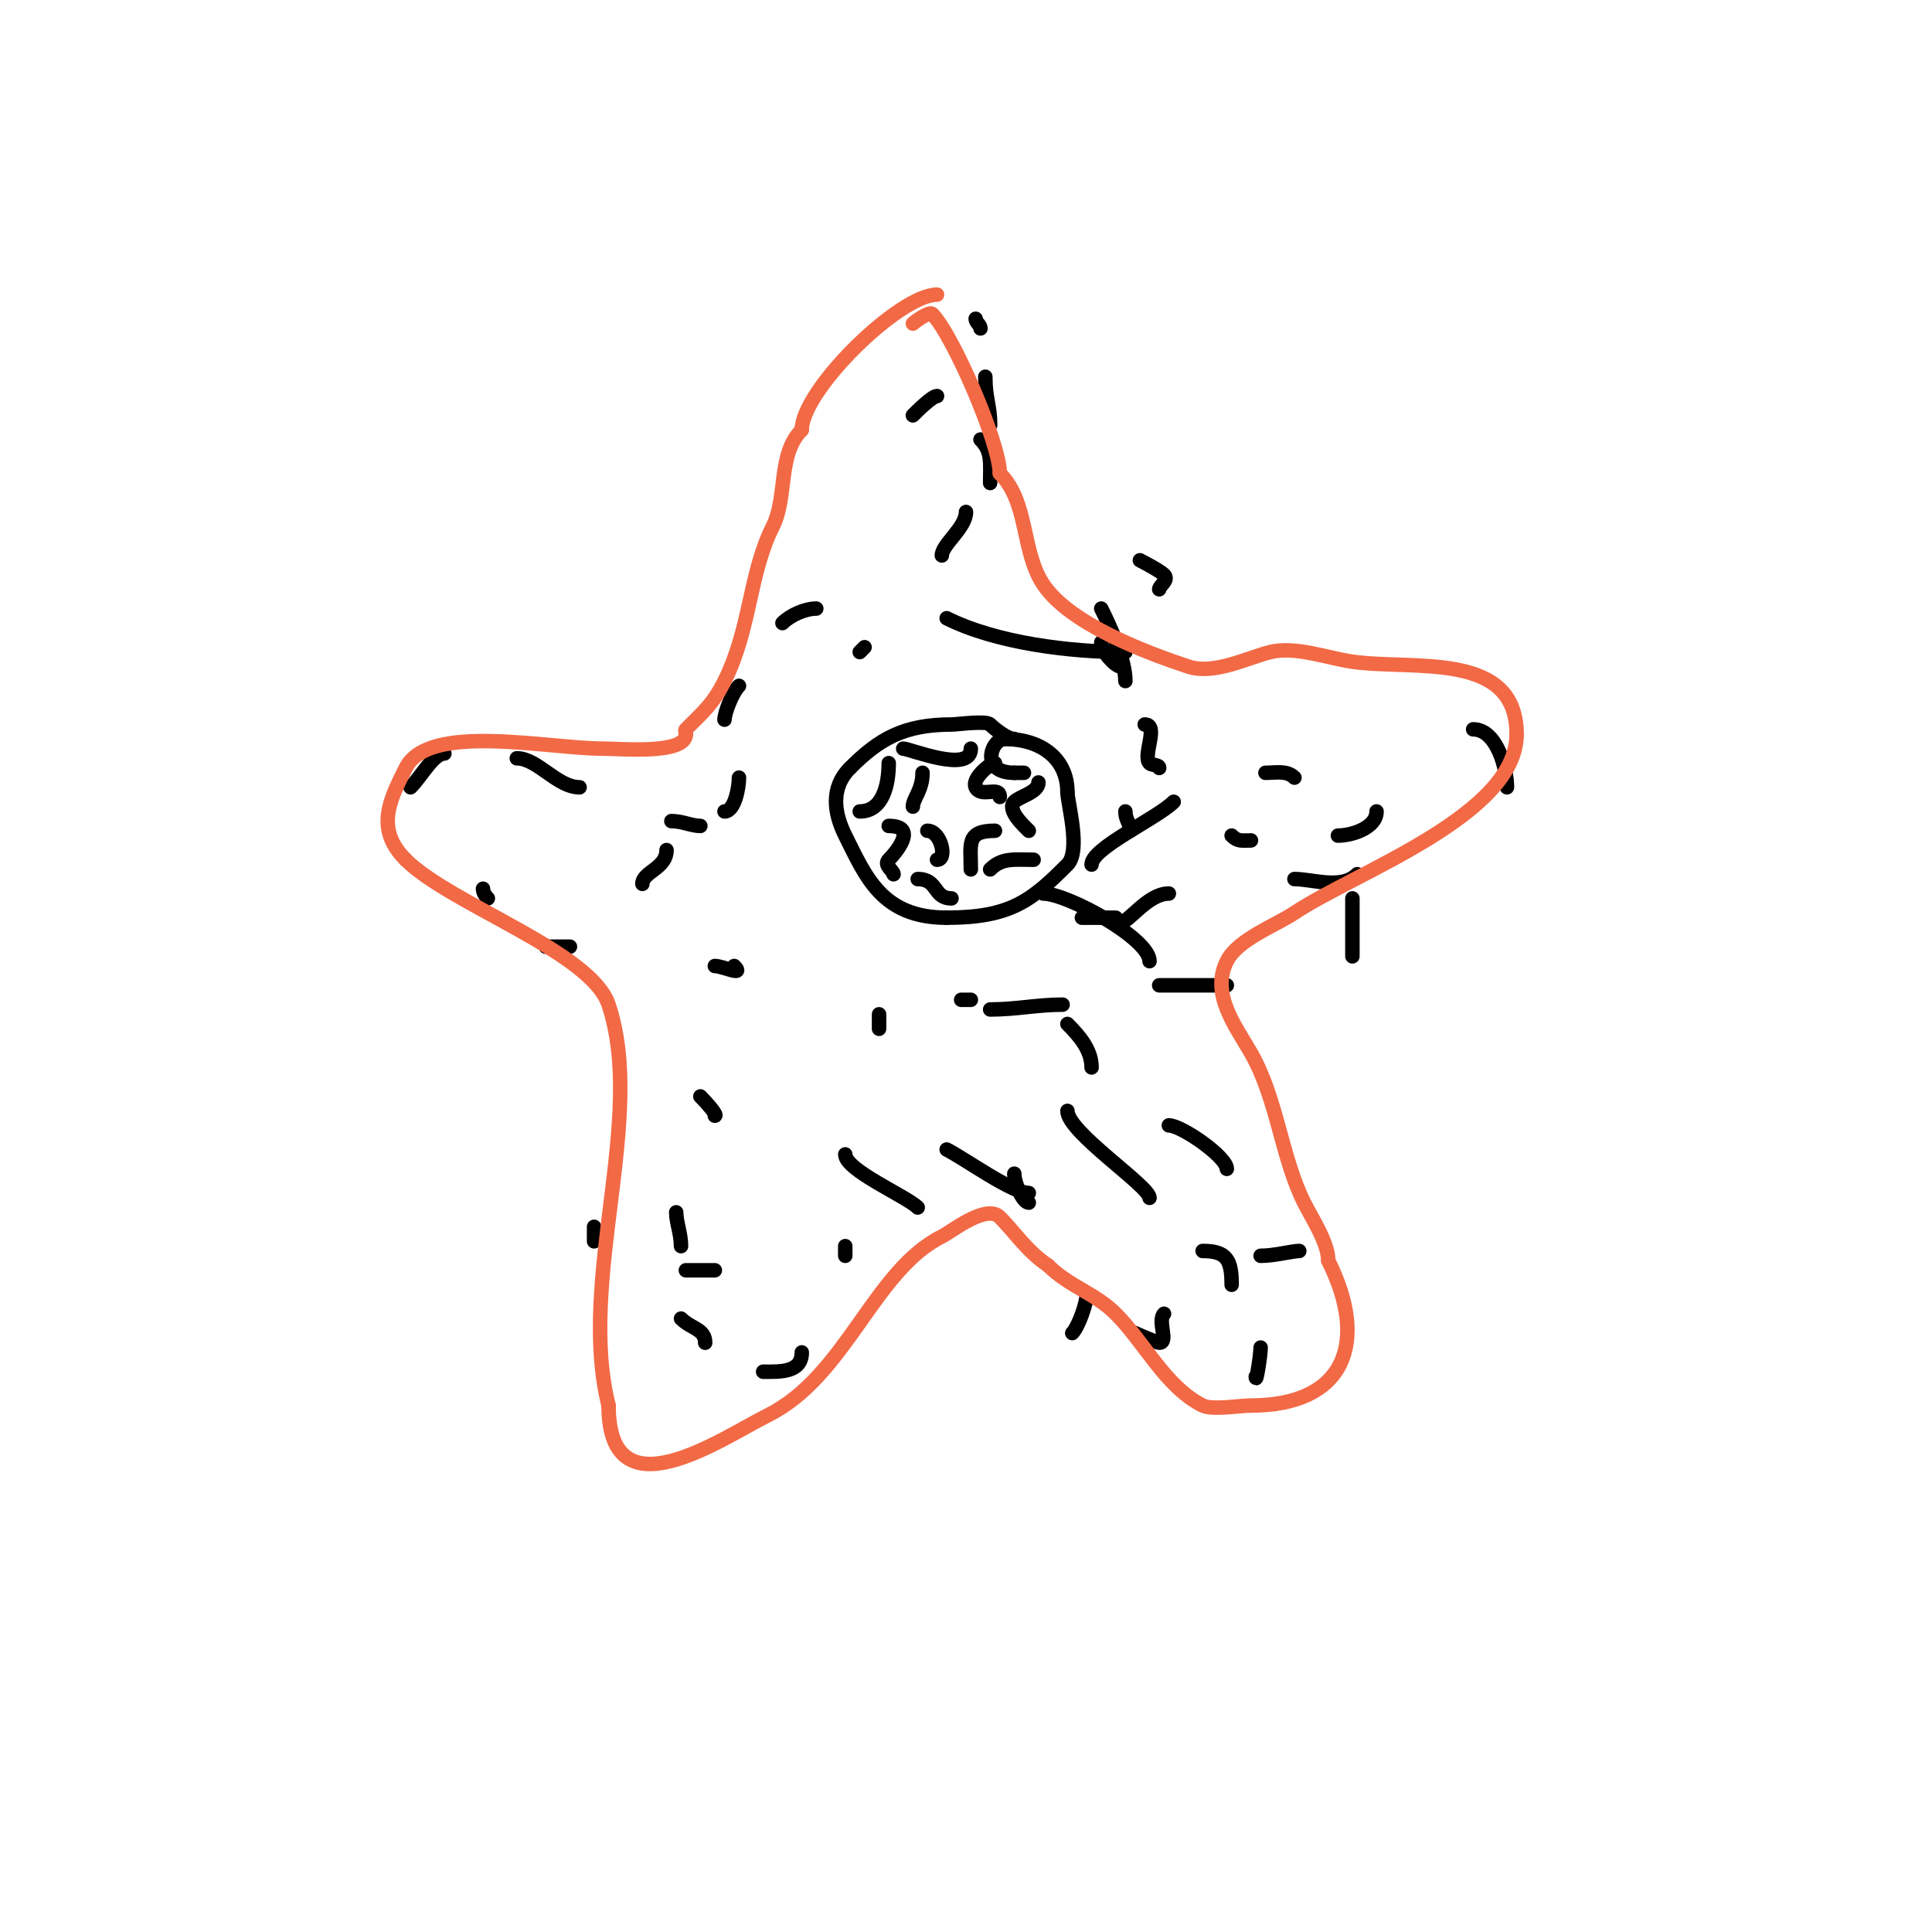 <svg viewBox='0 0 400 400' version='1.1' xmlns='http://www.w3.org/2000/svg' xmlns:xlink='http://www.w3.org/1999/xlink'><g fill='none' stroke='#000000' stroke-width='3' stroke-linecap='round' stroke-linejoin='round'><path d='M210,153c-1.479,0 -4.113,-2.113 -5,-3c-0.859,-0.859 -6.798,0 -8,0c-9.86,0 -14.981,2.981 -21,9'/><path d='M176,159c-4.135,4.135 -3.3,9.4 -1,14c4.231,8.461 7.568,17 21,17'/><path d='M196,190c13.308,0 17.603,-3.603 25,-11c2.846,-2.846 0,-12.813 0,-15'/><path d='M221,164c0,-6.889 -5.4,-11 -13,-11'/><path d='M208,153c-2.796,0 -5.235,7 2,7'/><path d='M210,160c0.667,0 1.333,0 2,0'/><path d='M215,162c0,2.047 -3.854,2.854 -5,4c-1.655,1.655 1.983,4.983 3,6'/><path d='M214,178c-4.052,0 -6.532,-0.468 -9,2'/><path d='M197,186c-3.86,0 -2.689,-4 -7,-4'/><path d='M185,181c0,-0.752 -2.128,-1.872 -1,-3c1.219,-1.219 6.344,-7 0,-7'/><path d='M178,168c4.828,0 6,-5.605 6,-10'/><path d='M187,155c1.32,0 14,5.252 14,0'/><path d='M206,158c-1.003,0 -4.88,3.24 -4,5c1.15,2.3 5,-0.423 5,2'/><path d='M206,172c-6.018,0 -5,2.74 -5,8'/><path d='M194,178c2.231,0 0.79,-6 -2,-6'/><path d='M189,167c0,-1.674 2,-3.351 2,-7'/><path d='M250,157'/><path d='M274,156'/><path d='M285,168c0,3.379 -5.086,5 -8,5'/><path d='M259,174c-1.785,0 -2.682,0.318 -4,-1'/><path d='M240,159c0,-0.745 -1.473,-0.473 -2,-1c-1.517,-1.517 2.05,-8 -1,-8'/><path d='M232,138c-1.035,0 -4,-3.114 -4,-5'/><path d='M205,100c0,-4.052 0.468,-6.532 -2,-9'/><path d='M194,82c-0.931,0 -3.758,2.758 -5,4'/><path d='M233,168c0,1.803 1,2.415 1,4'/><path d='M231,190c-2.333,0 -4.667,0 -7,0'/><path d='M216,185c5.023,0 22,9.327 22,14'/><path d='M220,208c-5.276,0 -9.575,1 -15,1'/><path d='M201,207c-0.667,0 -1.333,0 -2,0'/><path d='M182,210c0,1 0,2 0,3'/><path d='M214,238'/><path d='M210,243c0,1.961 1.775,6 3,6'/><path d='M213,247c-3.444,0 -13.411,-7.206 -17,-9'/><path d='M175,239c0,3.294 12.665,8.665 15,11'/><path d='M235,276c0.523,0.261 4.548,2 5,2c2.028,0 -0.434,-4.566 1,-6'/><path d='M249,259c5.005,0 6,1.86 6,7'/><path d='M260,285c0,1.833 1,-4.395 1,-6'/><path d='M254,242c0,-2.487 -9.389,-9 -12,-9'/><path d='M226,221c0,-3.581 -2.454,-6.454 -5,-9'/><path d='M221,230c0,4.396 17,15.595 17,18'/><path d='M261,260c2.9,0 6.554,-1 8,-1'/><path d='M225,268c0,1.762 -1.717,6.717 -3,8'/><path d='M175,260c0,-0.667 0,-1.333 0,-2'/><path d='M166,280c0,4.252 -4.545,4 -8,4'/><path d='M146,278c0,-2.89 -2.875,-2.875 -5,-5'/><path d='M123,257c0,-1 0,-2 0,-3'/><path d='M120,163c-4.671,0 -8.696,-6 -13,-6'/><path d='M92,156c-2.244,0 -4.689,4.689 -7,7'/><path d='M133,183c0,-2.499 5,-3.171 5,-7'/><path d='M162,129c1.624,-1.624 4.65,-3 7,-3'/><path d='M179,134c-0.333,0.333 -0.667,0.667 -1,1'/><path d='M153,142c-1.399,1.399 -3,5.637 -3,7'/><path d='M153,161c0,2.049 -0.886,7 -3,7'/><path d='M145,171c-1.835,0 -3.71,-1 -6,-1'/><path d='M152,200c2.279,2.279 -2.347,0 -4,0'/><path d='M118,196c-1.667,0 -3.333,0 -5,0'/><path d='M100,184c0,0.745 0.473,1.473 1,2'/><path d='M145,227c1.514,1.514 3.633,4 3,4'/><path d='M140,251c0,2.034 1,4.453 1,7'/><path d='M142,263c1.31,0 3.87,0 6,0'/><path d='M226,179c0,-3.45 13.549,-9.549 17,-13'/><path d='M262,160c2.142,0 4.446,-0.554 6,1'/><path d='M280,186c0,4 0,8 0,12'/><path d='M254,204c-4.667,0 -9.333,0 -14,0'/><path d='M232,191c1.692,0 5.607,-6 10,-6'/><path d='M268,182c3.796,0 9.766,2.234 13,-1'/><path d='M312,163c0,-4.037 -2.156,-12 -7,-12'/><path d='M233,135c-11.439,0 -26.717,-1.859 -37,-7'/><path d='M195,115c0,-2.239 5,-5.736 5,-9'/><path d='M206,90'/><path d='M236,116c1.159,0.579 4.264,2.264 5,3c1.128,1.128 -1,2.248 -1,3'/><path d='M233,141c0,-4.401 -3.069,-11.138 -5,-15'/><path d='M205,88c0,-4.053 -1,-5.446 -1,-10'/><path d='M203,68c0,-0.745 -1,-1.255 -1,-2'/></g>
<g fill='none' stroke='#f26946' stroke-width='3' stroke-linecap='round' stroke-linejoin='round'><path d='M194,61c-7.799,0 -28,19.805 -28,28'/><path d='M166,89c-5.071,5.071 -2.909,13.818 -6,20c-4.933,9.866 -4.555,21.111 -10,32c-2.367,4.734 -4.23,6.23 -8,10c-0.236,0.236 0,0.667 0,1'/><path d='M142,152c0,4.271 -13.427,3 -17,3c-11.638,0 -36.274,-5.452 -41,4c-3.286,6.572 -6.419,12.581 0,19'/><path d='M84,178c9.246,9.246 38.344,19.032 42,30c7.859,23.576 -6.533,56.868 0,83'/><path d='M126,291c0,23.188 23.415,6.792 33,2c16.17,-8.085 21.889,-29.944 36,-37c1.973,-0.986 9.199,-6.801 12,-4c3.036,3.036 5.656,7.104 10,10'/><path d='M217,262c4.395,4.395 9.686,5.686 14,10c5.964,5.964 10.33,15.165 18,19c1.96,0.98 7.711,0 10,0c19.344,0 24.541,-12.919 16,-30'/><path d='M275,261c0,-3.704 -3.407,-8.814 -5,-12c-4.707,-9.415 -5.564,-21.486 -11,-31c-3.128,-5.474 -8.415,-12.17 -5,-19c2.265,-4.531 10.045,-7.363 14,-10c12.688,-8.459 46,-20.209 46,-37'/><path d='M314,152c0,-17.363 -21.374,-13.196 -34,-15c-5.004,-0.715 -11.863,-3.284 -17,-2c-4.761,1.19 -11.679,4.774 -17,3c-8.557,-2.852 -24.493,-8.74 -30,-17c-4.564,-6.846 -2.996,-16.996 -9,-23'/><path d='M207,98c0,-6.192 -9.73,-28.73 -14,-33c-0.581,-0.581 -3.566,1.566 -4,2'/></g>
</svg>